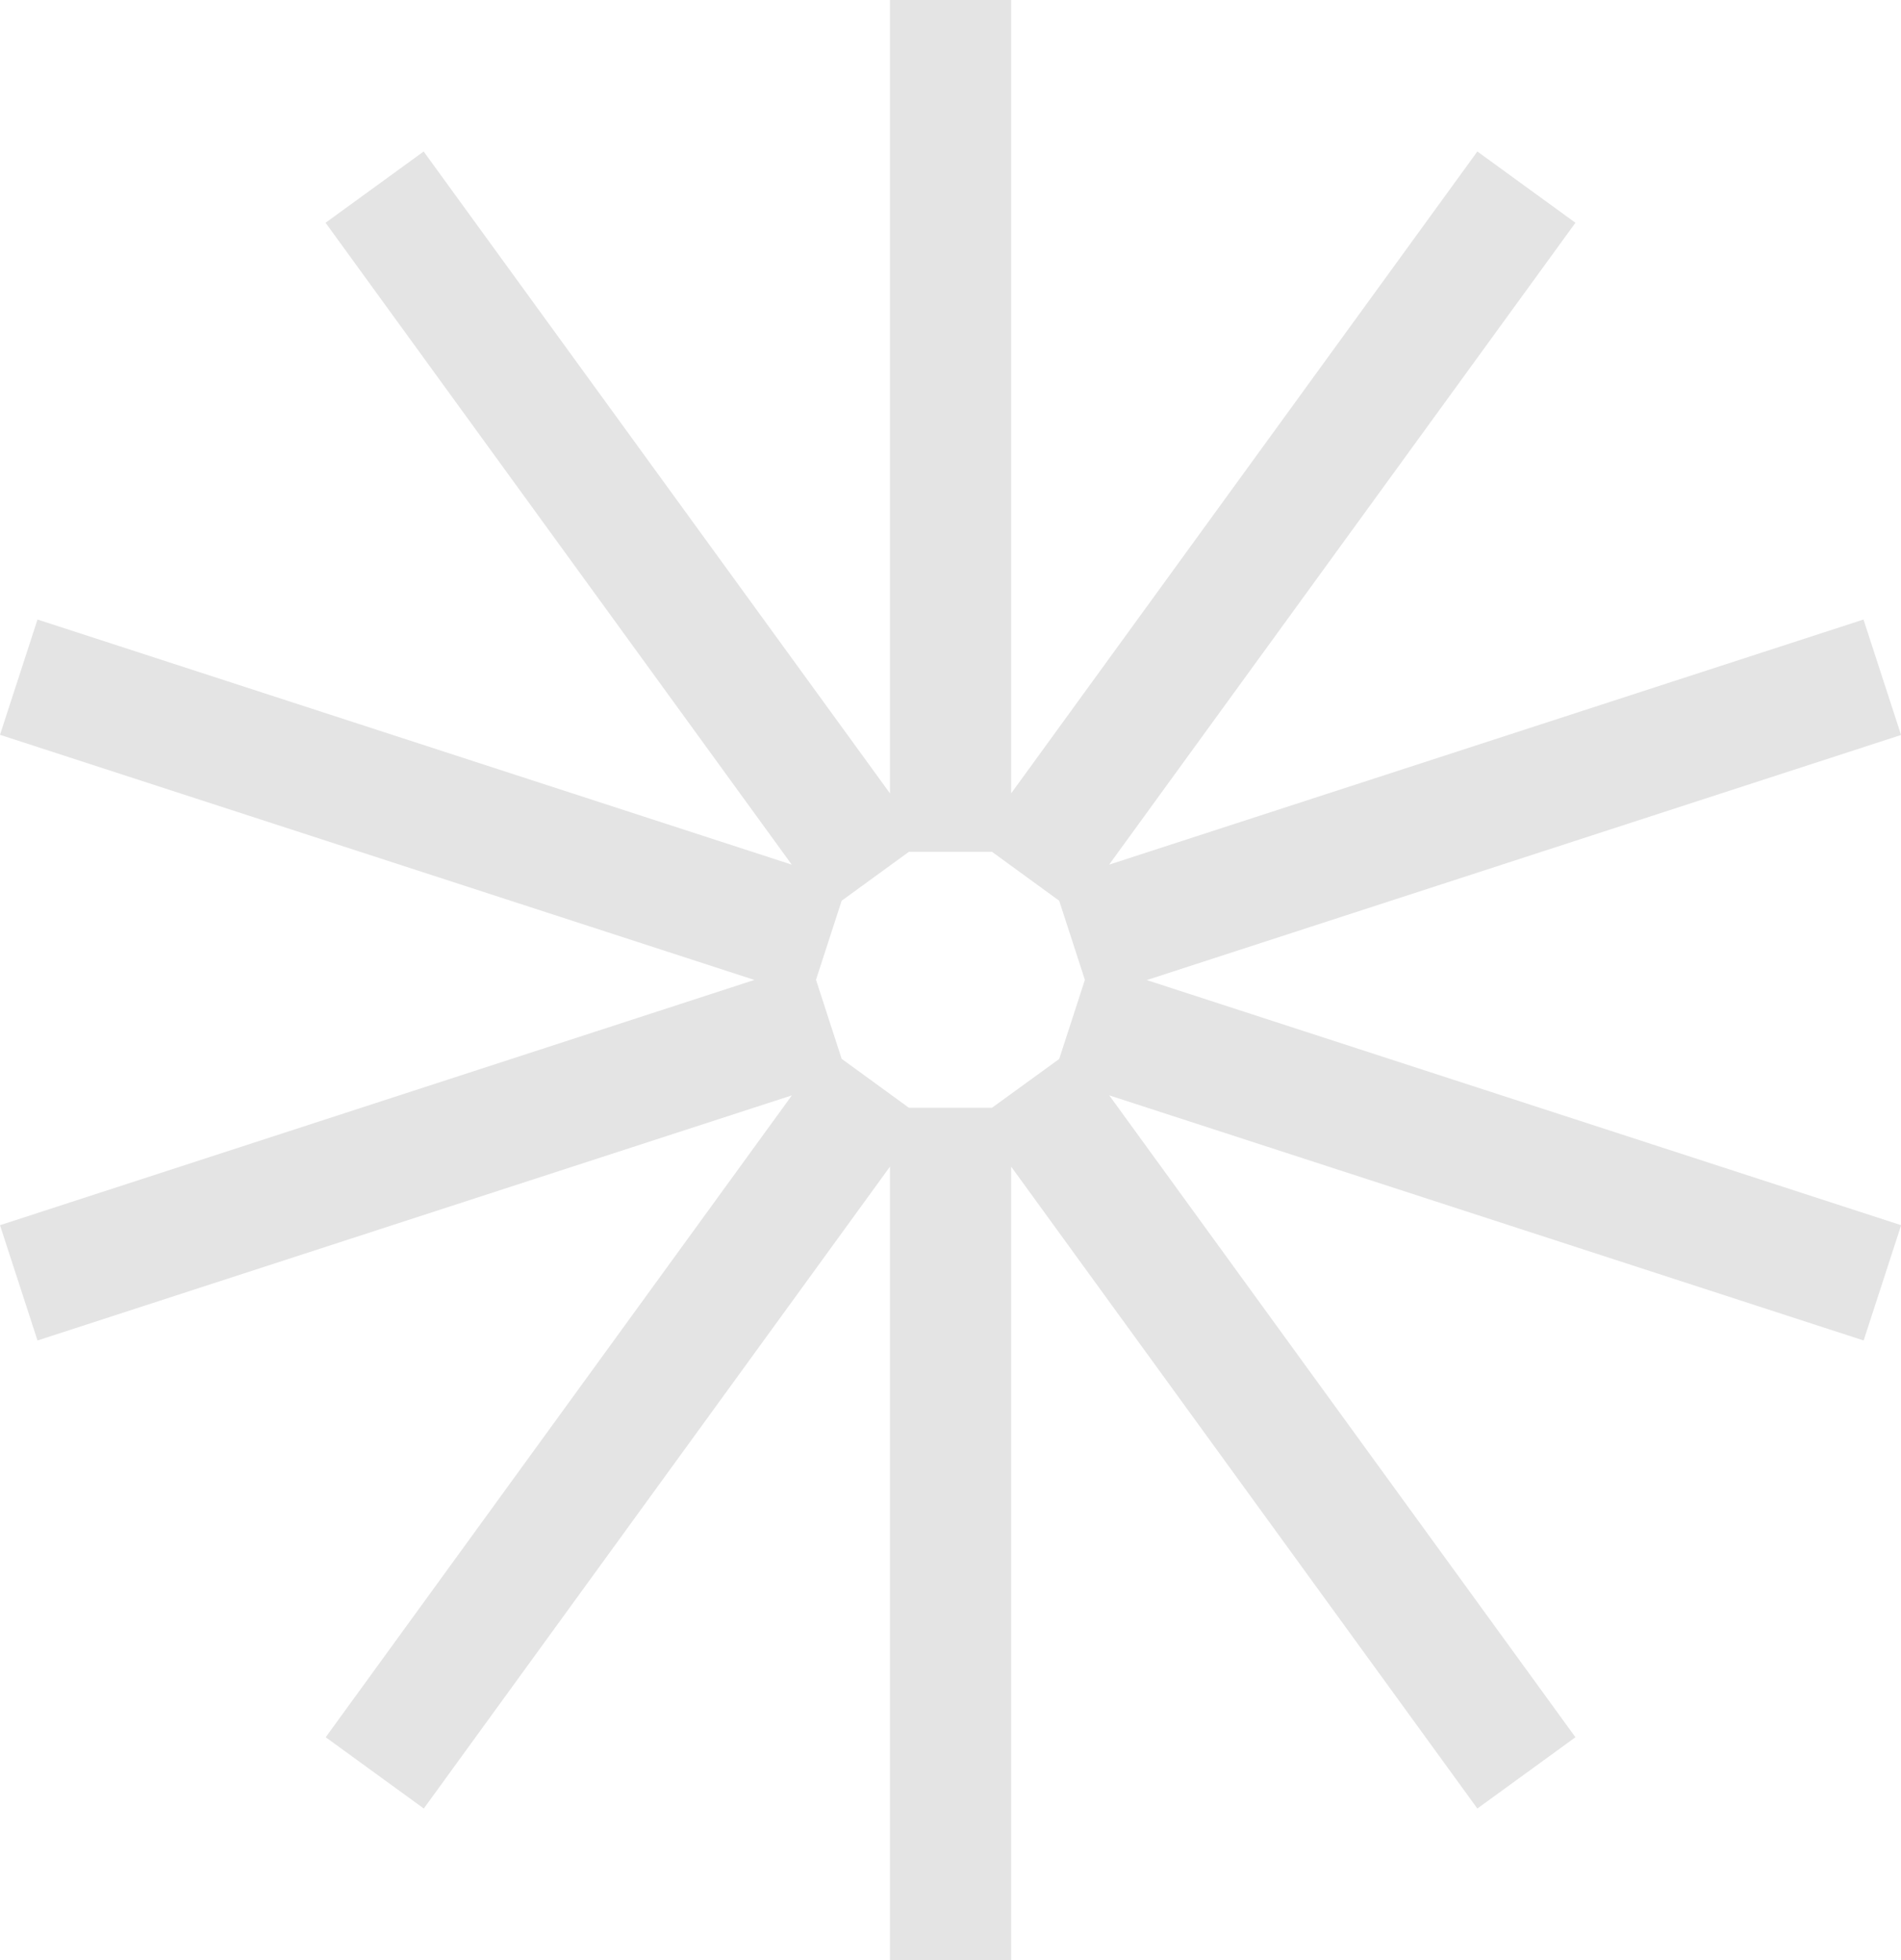 <svg xmlns="http://www.w3.org/2000/svg" id="Capa_2" data-name="Capa 2" viewBox="0 0 131.79 135.85"><defs><style>      .cls-1 {        fill: #e4e4e4;      }    </style></defs><g id="Capa_1-2" data-name="Capa 1"><path class="cls-1" d="m131.79,50.93l-2.6-7.99-52.3,16.99L109.22,15.44l-6.8-4.94-32.32,44.49V0h-8.4v54.99L29.37,10.5l-6.8,4.94,32.32,44.49L2.6,42.94l-2.6,7.99,52.3,16.99L0,84.92l2.6,7.99,52.3-16.99-32.32,44.49,6.8,4.94,32.32-44.49v54.99h8.4v-54.99l32.32,44.49,6.8-4.94-32.32-44.49,52.3,16.99,2.6-7.99-52.3-16.99,52.3-16.99Zm-56.58,16.99l-1.78,5.48-4.66,3.38h-5.76l-4.66-3.39-1.78-5.48,1.78-5.48,4.66-3.39h5.76l4.66,3.39,1.78,5.48Z"></path></g></svg>